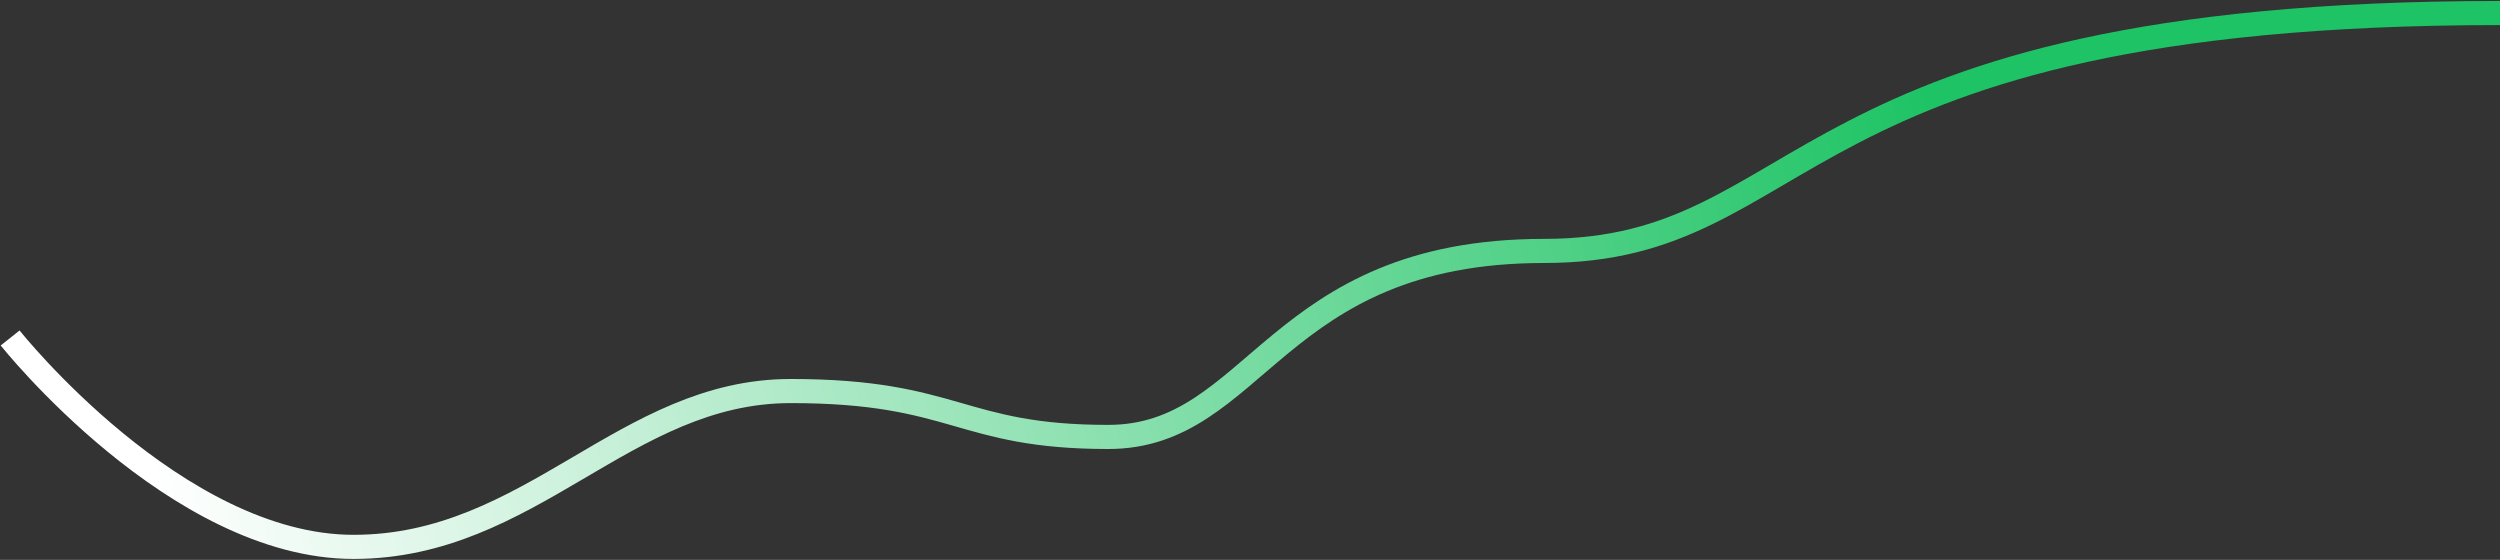 <?xml version="1.0" encoding="UTF-8"?> <svg xmlns="http://www.w3.org/2000/svg" width="1728" height="387" viewBox="0 0 1728 387" fill="none"><rect x="0" y="0" width="1728" height="387" fill="#333333" stroke="none"/><path d="M7 233.609C7 233.609 121.733 378 244.379 378C367.025 378 431.762 270.292 546.495 270.292C661.228 270.292 663.178 302.014 766.042 302.014C868.907 302.014 880.316 173.446 1067.29 173.446C1254.27 173.446 1230.01 9 1728 9" stroke="url(#paint0_linear_3593_563)" stroke-width="16.667"></path><defs><linearGradient id="paint0_linear_3593_563" x1="1330.12" y1="30.287" x2="105.035" y2="339.713" gradientUnits="userSpaceOnUse"><stop stop-color="#1DC364"></stop><stop offset="1" stop-color="white"></stop></linearGradient></defs></svg> 